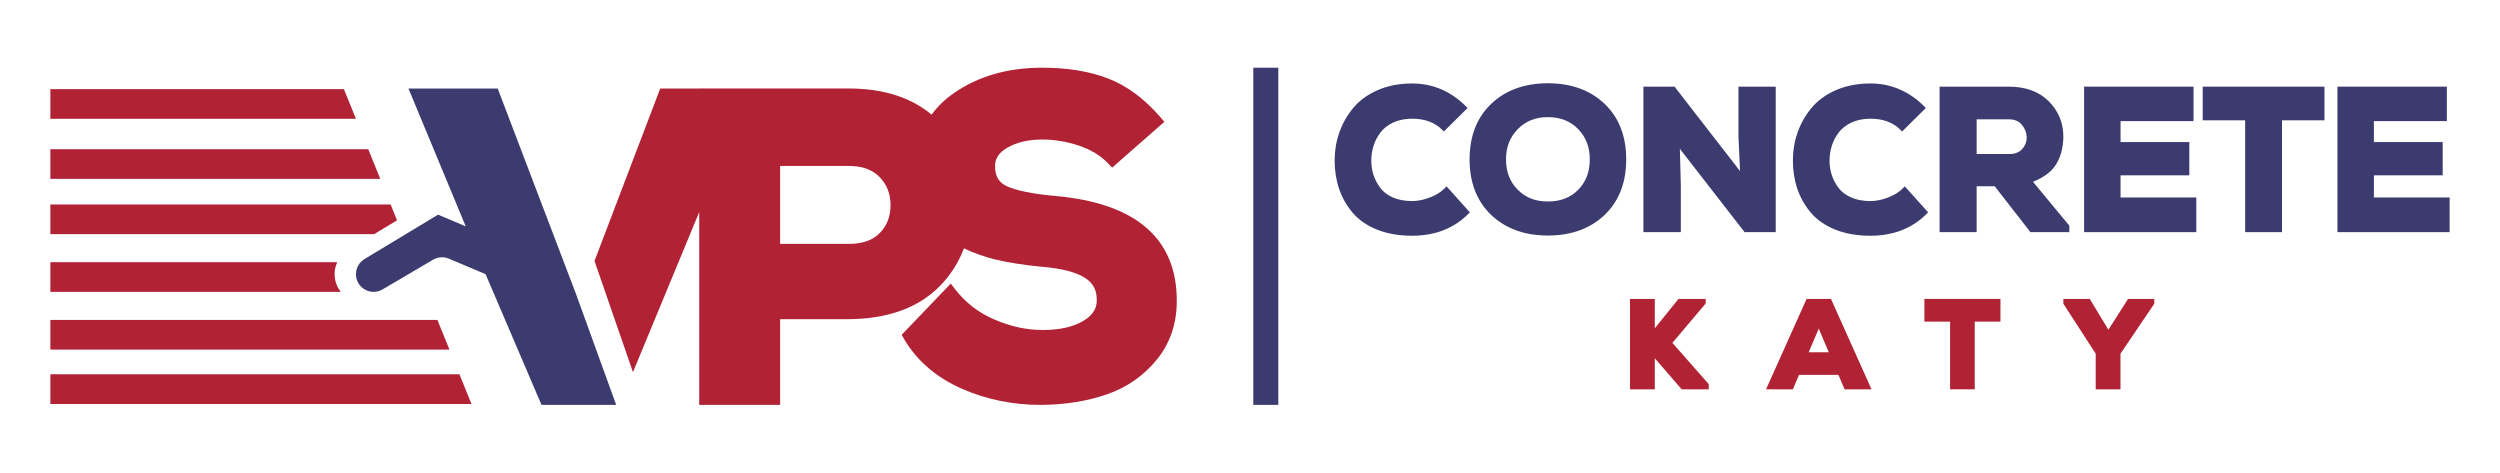 <?xml version="1.0" encoding="UTF-8"?>
<svg id="Capa_1" data-name="Capa 1" xmlns="http://www.w3.org/2000/svg" viewBox="0 0 1864.79 352.5">
  <defs>
    <style>
      .cls-1 {
        fill: #b22235;
      }

      .cls-2 {
        fill: #3c3b6f;
      }
    </style>
  </defs>
  <g>
    <g>
      <path class="cls-2" d="M1077.35,140.67c-2.73,2.73-6.42,4.99-10.96,6.7-4.58,1.73-8.97,2.61-13.04,2.61-5.51,0-10.36-.91-14.41-2.71-3.99-1.77-7.12-4.14-9.31-7.04-2.27-3.01-3.98-6.25-5.09-9.62-1.11-3.38-1.67-7.02-1.67-10.83s.57-7.43,1.68-11.01c1.11-3.55,2.87-6.92,5.22-10.02,2.3-3.02,5.49-5.49,9.5-7.36,4.05-1.88,8.78-2.84,14.08-2.84,9.26,0,16.69,2.69,22.08,7.99l1.56,1.54,17.73-17.55-1.61-1.58c-11.28-11.08-24.66-16.69-39.77-16.69-9.48,0-18.11,1.66-25.64,4.94-7.58,3.3-13.76,7.81-18.37,13.41-4.56,5.53-8.04,11.69-10.34,18.3-2.3,6.6-3.47,13.57-3.47,20.73,0,7.54,1.12,14.66,3.31,21.16,2.21,6.53,5.6,12.53,10.07,17.82,4.53,5.36,10.67,9.62,18.27,12.67,7.52,3.02,16.33,4.55,26.18,4.55,16.89,0,30.87-5.37,41.56-15.96l1.5-1.49-17.4-19.38-1.66,1.66Z"/>
      <path class="cls-2" d="M1154.6,62.11c-17.36,0-31.58,5.16-42.27,15.33-10.72,10.2-16.15,24.15-16.15,41.46s5.43,31.25,16.15,41.46c10.69,10.17,24.91,15.33,42.27,15.33s31.58-5.16,42.27-15.33c10.72-10.2,16.15-24.15,16.15-41.46s-5.43-31.25-16.15-41.46c-10.69-10.17-24.91-15.33-42.27-15.33Zm22.65,79.4c-5.76,5.9-13.17,8.77-22.65,8.77s-16.65-2.87-22.51-8.78c-5.87-5.92-8.72-13.31-8.72-22.6s2.86-16.47,8.74-22.54c5.86-6.05,13.22-8.99,22.49-8.99s16.75,2.92,22.57,8.91c5.83,6.02,8.67,13.42,8.67,22.62s-2.81,16.69-8.59,22.61Z"/>
      <polygon class="cls-2" points="1296.75 101.9 1297.92 127.61 1249.06 64.63 1225.83 64.63 1225.83 173.16 1253.76 173.16 1253.76 138.46 1253.05 111.03 1301.3 173.16 1324.54 173.16 1324.54 64.63 1296.75 64.63 1296.75 101.9"/>
      <path class="cls-2" d="M1419.17,140.67c-2.73,2.73-6.42,4.99-10.96,6.7-4.58,1.73-8.97,2.61-13.04,2.61-5.51,0-10.36-.91-14.41-2.71-3.99-1.77-7.12-4.14-9.31-7.04-2.27-3.01-3.98-6.25-5.09-9.62-1.11-3.38-1.67-7.02-1.67-10.83s.57-7.43,1.68-11.01c1.11-3.55,2.86-6.92,5.22-10.02,2.3-3.02,5.49-5.49,9.5-7.36,4.05-1.88,8.78-2.84,14.08-2.84,9.26,0,16.69,2.69,22.08,7.99l1.56,1.54,17.73-17.55-1.61-1.58c-11.28-11.08-24.66-16.69-39.77-16.69-9.48,0-18.11,1.66-25.64,4.94-7.57,3.3-13.76,7.81-18.37,13.41-4.56,5.53-8.04,11.69-10.34,18.3-2.3,6.6-3.47,13.57-3.47,20.73,0,7.54,1.12,14.66,3.31,21.16,2.21,6.53,5.6,12.53,10.07,17.82,4.53,5.36,10.67,9.62,18.27,12.67,7.52,3.02,16.33,4.55,26.18,4.55,16.89,0,30.87-5.37,41.56-15.96l1.5-1.49-17.4-19.38-1.66,1.66Z"/>
      <path class="cls-2" d="M1533.55,122.82c3.57-5.73,5.44-12.74,5.54-20.88,0-10.28-3.67-19.16-10.91-26.4-7.24-7.24-17.27-10.91-29.82-10.91h-51.59v108.52h27.64v-34.2h13.49l26.61,34.2h29.03v-4.81l-27.08-32.72c8.09-3.3,13.83-7.6,17.08-12.81Zm-25.18-11.64c-2.21,2.5-5.38,3.71-9.71,3.71h-24.24v-25.89h23.95c4.3,0,7.49,1.32,9.74,4.03,2.37,2.85,3.56,5.98,3.65,9.51,0,3.24-1.11,6.06-3.38,8.64Z"/>
      <polygon class="cls-2" points="1581.76 130.78 1633.05 130.78 1633.05 105.97 1581.76 105.97 1581.76 90.34 1636.18 90.34 1636.18 64.63 1554.56 64.63 1554.56 173.16 1638.26 173.16 1638.26 147.3 1581.76 147.3 1581.76 130.78"/>
      <polygon class="cls-2" points="1643.03 89.75 1674.7 89.75 1674.7 173.16 1702.19 173.16 1702.19 89.75 1733.86 89.75 1733.86 64.63 1643.03 64.63 1643.03 89.75"/>
      <polygon class="cls-2" points="1770.73 147.3 1770.73 130.78 1822.03 130.78 1822.03 105.97 1770.73 105.97 1770.73 90.34 1825.15 90.34 1825.15 64.63 1743.54 64.63 1743.54 173.16 1827.23 173.16 1827.23 147.3 1770.73 147.3"/>
    </g>
    <g>
      <polygon class="cls-1" points="1272.31 226.35 1272.31 222.96 1252.02 222.96 1234.33 244.89 1234.33 222.96 1215.85 222.96 1215.85 290.4 1234.33 290.4 1234.33 267.23 1254.41 290.4 1274.56 290.4 1274.56 286.53 1247.47 255.75 1272.31 226.35"/>
      <path class="cls-1" d="M1347.57,222.96l-30.25,67.44h20.02l4.59-10.8h29.37l4.59,10.8h20.11l-30.25-67.44h-18.18Zm16.53,39.78h-14.97l7.52-17.65,7.46,17.65Z"/>
      <polygon class="cls-1" points="1435.43 239.91 1454.6 239.91 1454.6 290.4 1472.99 290.4 1472.99 239.91 1492.16 239.91 1492.16 222.96 1435.43 222.96 1435.43 239.91"/>
      <polygon class="cls-1" points="1587.35 222.96 1572.69 245.98 1558.77 222.96 1539.1 222.96 1539.1 226.56 1563.22 263.81 1563.22 290.4 1581.7 290.4 1581.7 263.84 1606.51 227.14 1606.9 226.58 1606.9 222.96 1587.35 222.96"/>
    </g>
  </g>
  <g>
    <path class="cls-1" d="M786.39,146.08c-16.15-1.45-28.04-3.86-35.34-7.16-6.03-2.73-8.84-7.49-8.84-14.98,0-5.75,2.9-10.12,9.14-13.76,6.94-4.05,15.76-6.1,26.21-6.1,9.1,0,18.28,1.54,27.3,4.58,8.77,2.96,15.97,7.31,21.41,12.94l3.31,3.43,38.96-34.19-3.26-3.76c-11.68-13.47-24.66-23.06-38.6-28.5-13.76-5.37-30.39-8.09-49.44-8.09-25.68,0-47.89,6.44-65.99,19.15-6.55,4.59-12.03,9.91-16.35,15.86-15.51-12.94-36.27-19.5-61.79-19.5h-111.54v.05h-29.11l-49.01,128.61,28.69,82.94,49.43-119.41v143.81h60.36v-63.92h51.22c29-.22,51.74-8.43,67.59-24.4,8.15-8.21,14.28-17.76,18.26-28.46,7.39,3.52,14.99,6.25,22.65,8.15,9.77,2.42,21.69,4.3,35.5,5.62,14.8,1.22,25.7,4.04,32.39,8.41,6.01,3.92,8.72,9.27,8.55,16.84v.12c0,6.12-3.31,11.04-10.13,15.06-7.57,4.47-17.69,6.73-30.07,6.73s-23.8-2.58-35.82-7.68c-11.84-5.02-21.7-12.54-29.32-22.35l-3.55-4.58-36.66,38.24,1.93,3.27c9.54,16.13,24,28.54,42.97,36.9,18.17,8,37.85,12.06,58.54,12.06,.55,0,1.1,0,1.65,0,17.46-.22,33.63-2.87,48.06-7.86,14.81-5.13,27.3-13.8,37.1-25.77,9.96-12.16,15.01-26.97,15.01-44.01,0-46.75-30.75-73.08-91.41-78.27Zm-130.09,27.67c-5.31,5.49-12.9,8.16-23.2,8.16h-51.18v-58.12h51.18c10.09,0,17.62,2.72,23.04,8.32,5.46,5.65,8.12,12.48,8.12,20.9s-2.6,15.2-7.96,20.74Z"/>
    <g>
      <g>
        <polygon class="cls-1" points="256.53 66.49 37.56 66.49 37.56 88.63 265.5 88.63 256.53 66.49"/>
        <polygon class="cls-1" points="274.69 111.3 37.56 111.3 37.56 133.44 283.66 133.44 274.69 111.3"/>
        <polygon class="cls-1" points="291.38 152.51 37.56 152.51 37.56 174.65 279.06 174.65 296.17 164.33 291.38 152.51"/>
        <path class="cls-1" d="M251.56,195.57H37.56v22.14H254.17c-1.24-1.59-2.29-3.34-3.05-5.25-2.25-5.65-1.95-11.71,.43-16.88Z"/>
        <polygon class="cls-1" points="326.27 238.63 37.56 238.63 37.56 260.76 335.24 260.76 326.27 238.63"/>
        <polygon class="cls-1" points="37.56 279.19 37.56 301.33 351.68 301.33 342.71 279.19 37.56 279.19"/>
      </g>
      <path class="cls-2" d="M429.66,219.31l-58.4-153.26h-66.57l42.7,102.79-20.52-8.68-.05-.09s-.07,.04-.09,.06l-54.86,33.11c-5.52,3.33-7.82,10.17-5.43,16.16,2.99,7.5,11.96,10.58,18.92,6.48l37.67-22.16c3.59-2.11,7.97-2.4,11.81-.78l27.36,11.57,41.71,97.47h55.71l-29.97-82.68Z"/>
    </g>
  </g>
  <rect class="cls-2" x="934.86" y="50.5" width="18.66" height="251.5" transform="translate(1888.38 352.5) rotate(180)"/>
</svg>